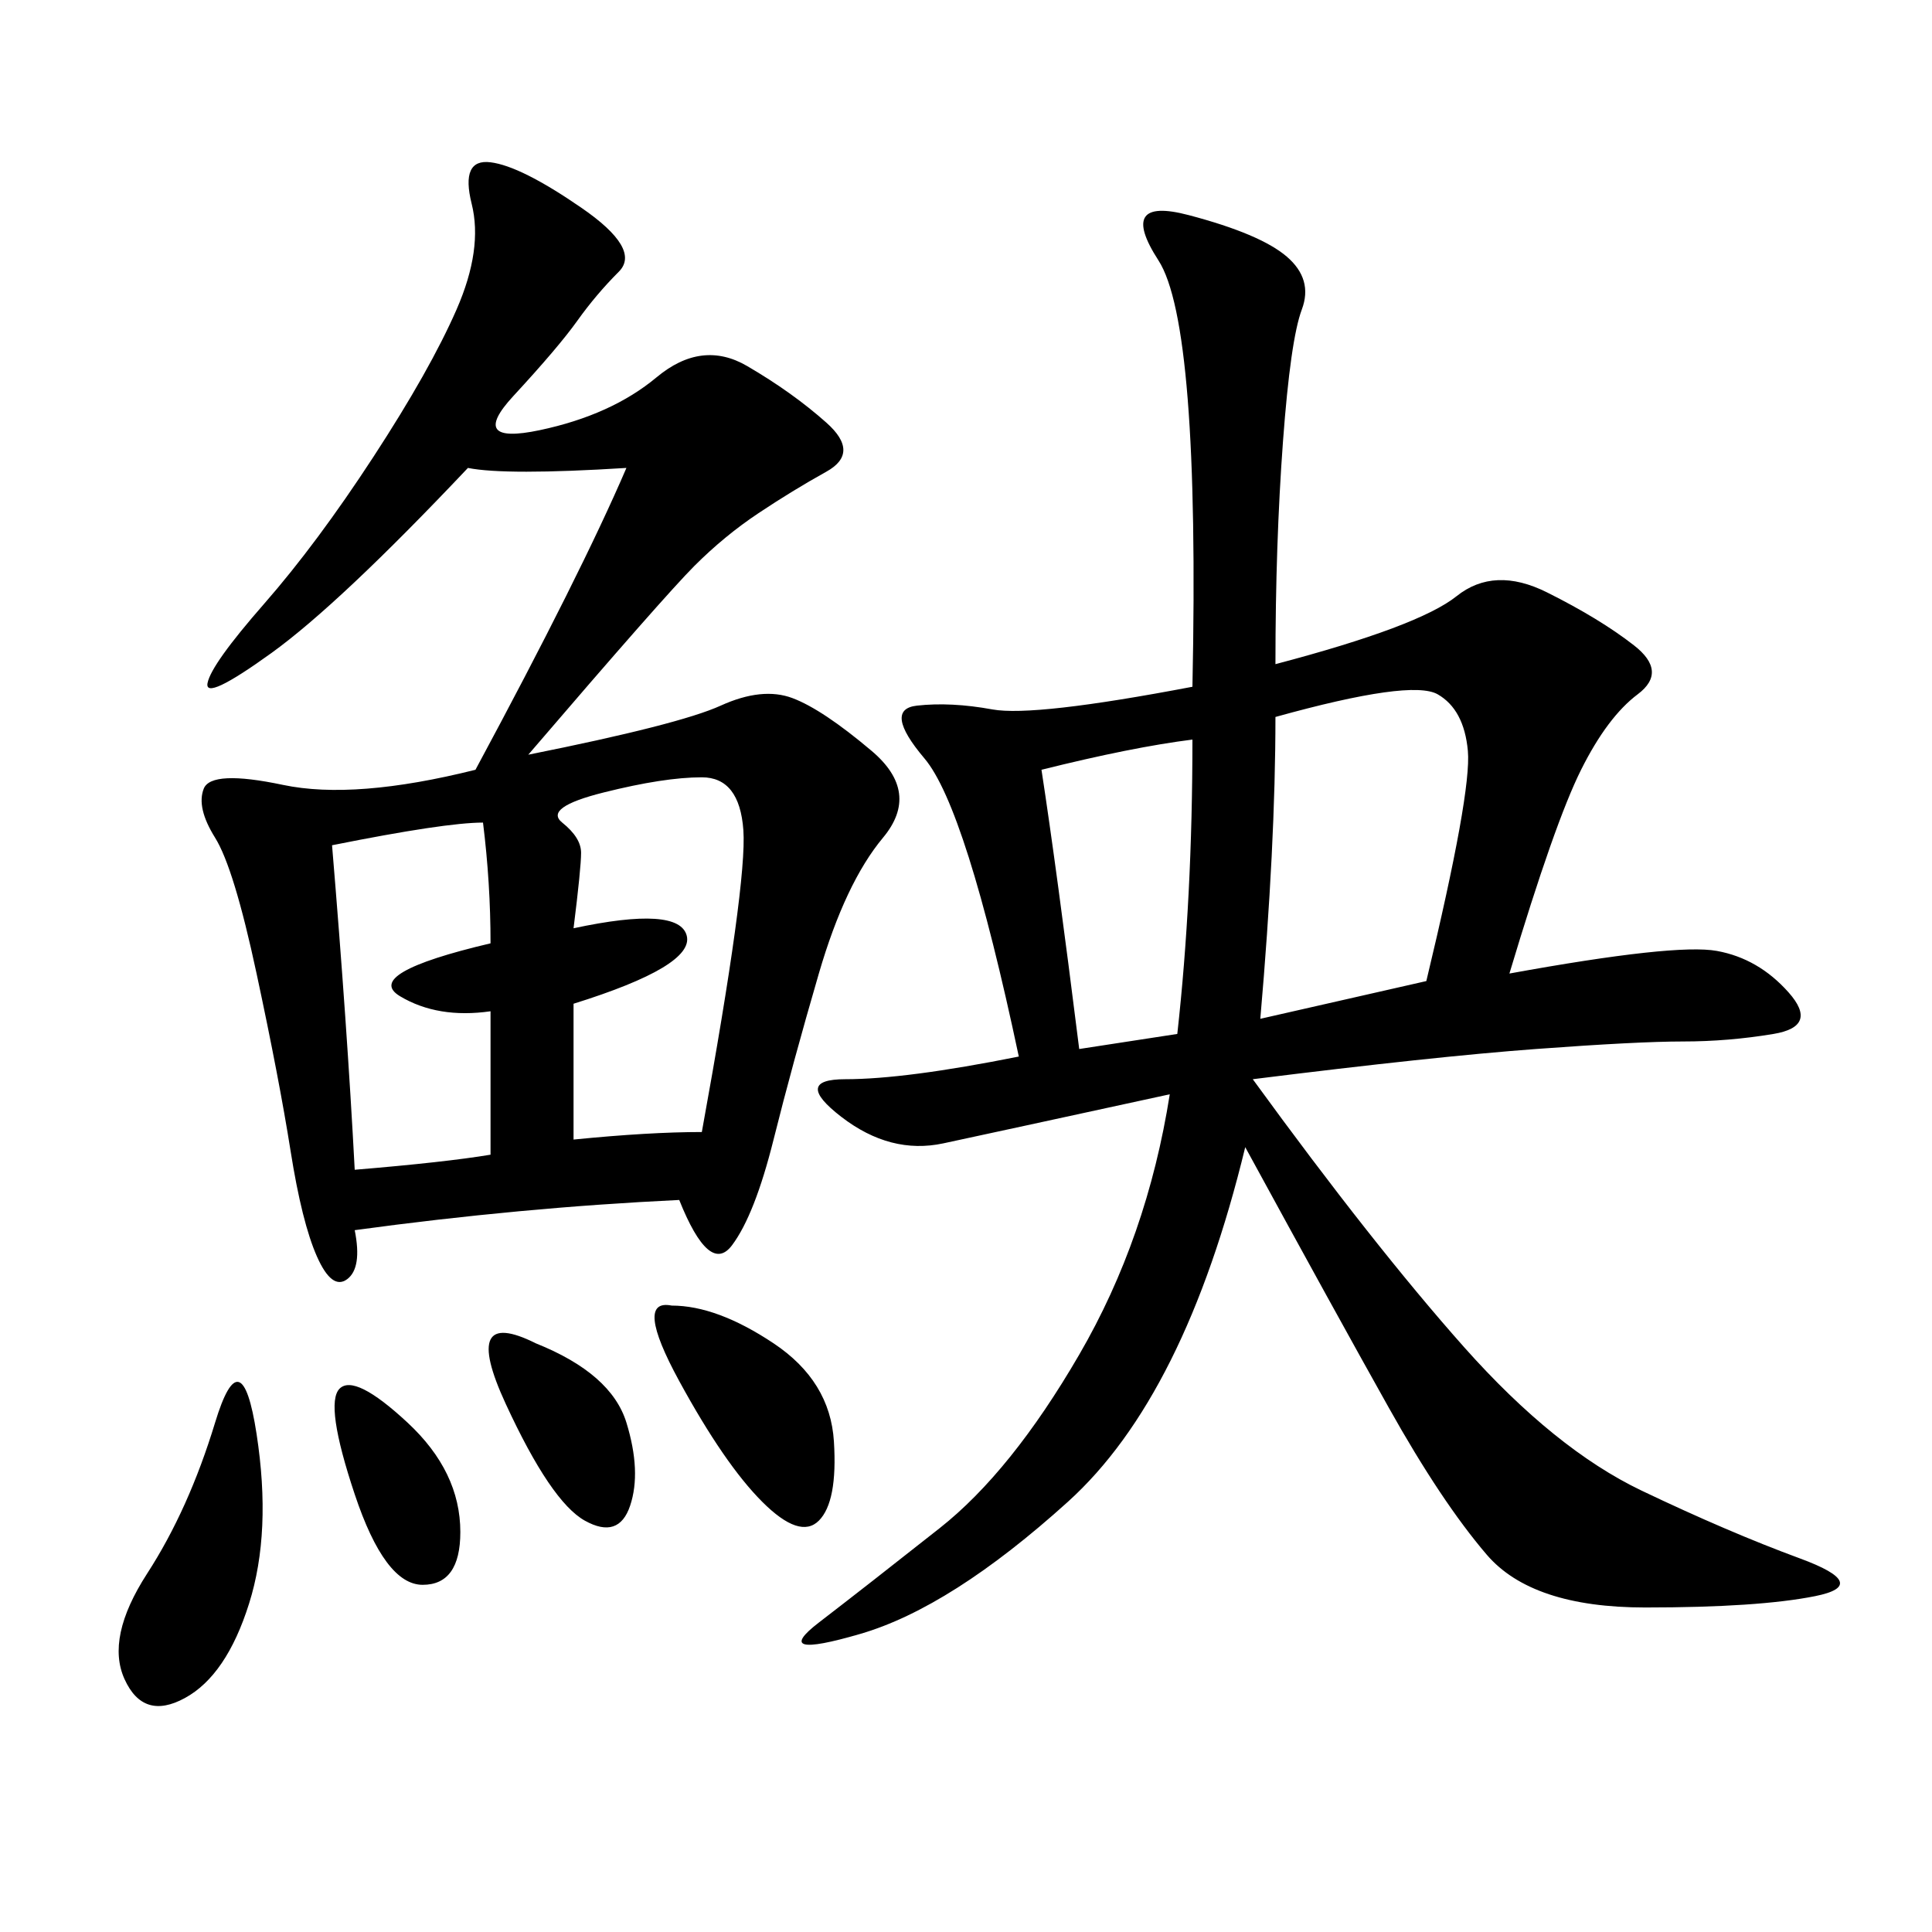 <svg xmlns="http://www.w3.org/2000/svg" xmlns:xlink="http://www.w3.org/1999/xlink" width="300" height="300"><path d="M198.05 103.13Q220.31 97.27 226.17 92.58Q232.03 87.89 240.23 91.99Q248.44 96.09 253.71 100.20Q258.98 104.30 254.30 107.81Q249.61 111.33 245.51 119.53Q241.41 127.73 234.38 151.17L234.38 151.17Q260.16 146.48 266.60 147.66Q273.05 148.83 277.73 154.10Q282.42 159.38 275.39 160.55Q268.36 161.72 261.33 161.72L261.33 161.72Q254.30 161.72 238.48 162.89Q222.66 164.06 194.53 167.58L194.53 167.58Q213.28 193.36 227.34 209.18Q241.41 225 254.88 231.45Q268.36 237.89 279.49 241.99Q290.63 246.09 281.84 247.85Q273.05 249.61 255.47 249.61L255.47 249.61Q237.89 249.61 230.86 241.41Q223.83 233.20 215.63 218.55Q207.42 203.91 193.36 178.13L193.36 178.13Q183.98 216.80 165.82 233.20Q147.66 249.61 133.59 253.71Q119.53 257.81 127.15 251.95Q134.77 246.09 145.90 237.30Q157.03 228.52 167.58 210.35Q178.13 192.19 181.64 169.92L181.64 169.92Q154.69 175.78 146.48 177.54Q138.28 179.30 130.66 173.44Q123.05 167.58 131.25 167.58L131.25 167.58Q140.63 167.58 158.20 164.06L158.20 164.06Q150 125.39 143.55 117.77Q137.11 110.16 142.38 109.57Q147.66 108.98 154.10 110.16Q160.55 111.33 185.16 106.64L185.16 106.64Q186.33 50.39 179.88 40.43Q173.44 30.47 184.57 33.40Q195.70 36.33 199.80 39.84Q203.91 43.36 202.15 48.05Q200.39 52.73 199.22 68.55Q198.05 84.38 198.05 103.13L198.05 103.13ZM82.03 117.19Q105.47 112.50 111.91 109.57Q118.36 106.64 123.05 108.40Q127.73 110.16 135.35 116.60Q142.97 123.05 137.11 130.08Q131.25 137.11 127.15 151.17Q123.05 165.23 120.12 176.95Q117.19 188.67 113.67 193.36Q110.16 198.05 105.47 186.33L105.47 186.33Q80.86 187.50 55.08 191.02L55.08 191.02Q56.25 196.88 53.91 198.63Q51.56 200.39 49.22 195.12Q46.88 189.84 45.12 178.71Q43.36 167.58 39.84 151.17Q36.33 134.77 33.40 130.08Q30.47 125.39 31.64 122.46Q32.81 119.53 43.95 121.88Q55.08 124.22 73.83 119.53L73.83 119.53Q90.23 89.06 97.27 72.66L97.27 72.66Q78.52 73.83 72.66 72.66L72.66 72.66Q52.73 93.75 42.19 101.37Q31.64 108.98 32.23 106.05Q32.81 103.13 41.02 93.75Q49.22 84.38 58.01 70.90Q66.80 57.42 70.90 48.05Q75 38.67 73.24 31.64Q71.48 24.61 76.17 25.20Q80.86 25.78 90.23 32.23Q99.61 38.67 96.09 42.19Q92.58 45.70 89.65 49.80Q86.72 53.91 79.69 61.52Q72.66 69.14 83.79 66.80Q94.92 64.45 101.95 58.59Q108.98 52.73 116.02 56.84Q123.05 60.94 128.32 65.63Q133.59 70.31 128.32 73.24Q123.05 76.17 117.77 79.69Q112.50 83.20 107.81 87.89Q103.13 92.58 82.03 117.19L82.03 117.19ZM198.05 111.33Q198.05 131.25 195.70 158.20L195.70 158.20L221.48 152.34Q228.52 123.05 227.93 116.60Q227.34 110.16 223.24 107.81Q219.14 105.47 198.05 111.33L198.05 111.33ZM89.06 144.14Q105.47 140.63 106.64 145.31Q107.81 150 89.06 155.86L89.06 155.86L89.06 176.95Q100.78 175.78 108.98 175.78L108.98 175.78Q116.02 137.11 115.43 128.91Q114.84 120.70 108.98 120.70L108.98 120.70Q103.13 120.70 93.75 123.05Q84.38 125.39 87.30 127.73Q90.23 130.08 90.23 132.42L90.23 132.42Q90.23 134.77 89.06 144.14L89.06 144.14ZM51.56 131.25Q53.91 159.38 55.08 181.64L55.08 181.64Q69.14 180.47 76.17 179.30L76.17 179.30L76.17 157.03Q67.97 158.20 62.11 154.69Q56.25 151.17 76.17 146.48L76.17 146.48Q76.17 137.11 75 127.73L75 127.73Q69.14 127.73 51.56 131.25L51.56 131.25ZM161.72 119.53Q164.06 134.77 167.58 162.89L167.58 162.89L182.81 160.55Q185.16 139.45 185.16 114.84L185.16 114.84Q175.78 116.02 161.72 119.53L161.72 119.53ZM39.84 222.66Q42.19 237.89 38.67 249.02Q35.16 260.16 28.71 263.67Q22.27 267.19 19.34 260.74Q16.41 254.30 22.85 244.34Q29.30 234.38 33.40 220.90Q37.50 207.42 39.84 222.66L39.84 222.66ZM104.30 202.73Q111.33 202.73 120.12 208.59Q128.91 214.45 129.49 223.83Q130.08 233.20 127.15 236.13Q124.22 239.06 118.36 233.20Q112.50 227.34 105.47 214.45Q98.44 201.56 104.30 202.73L104.30 202.73ZM83.20 208.59Q94.92 213.28 97.27 220.90Q99.61 228.52 97.85 233.79Q96.09 239.06 90.82 236.13Q85.55 233.20 78.52 217.97Q71.48 202.73 83.20 208.59L83.20 208.59ZM52.73 215.63Q55.08 213.28 63.28 220.90Q71.48 228.52 71.48 237.89L71.48 237.89Q71.48 246.09 65.63 246.09L65.63 246.09Q59.77 246.09 55.08 232.03Q50.39 217.97 52.73 215.63L52.73 215.63Z"/></svg>